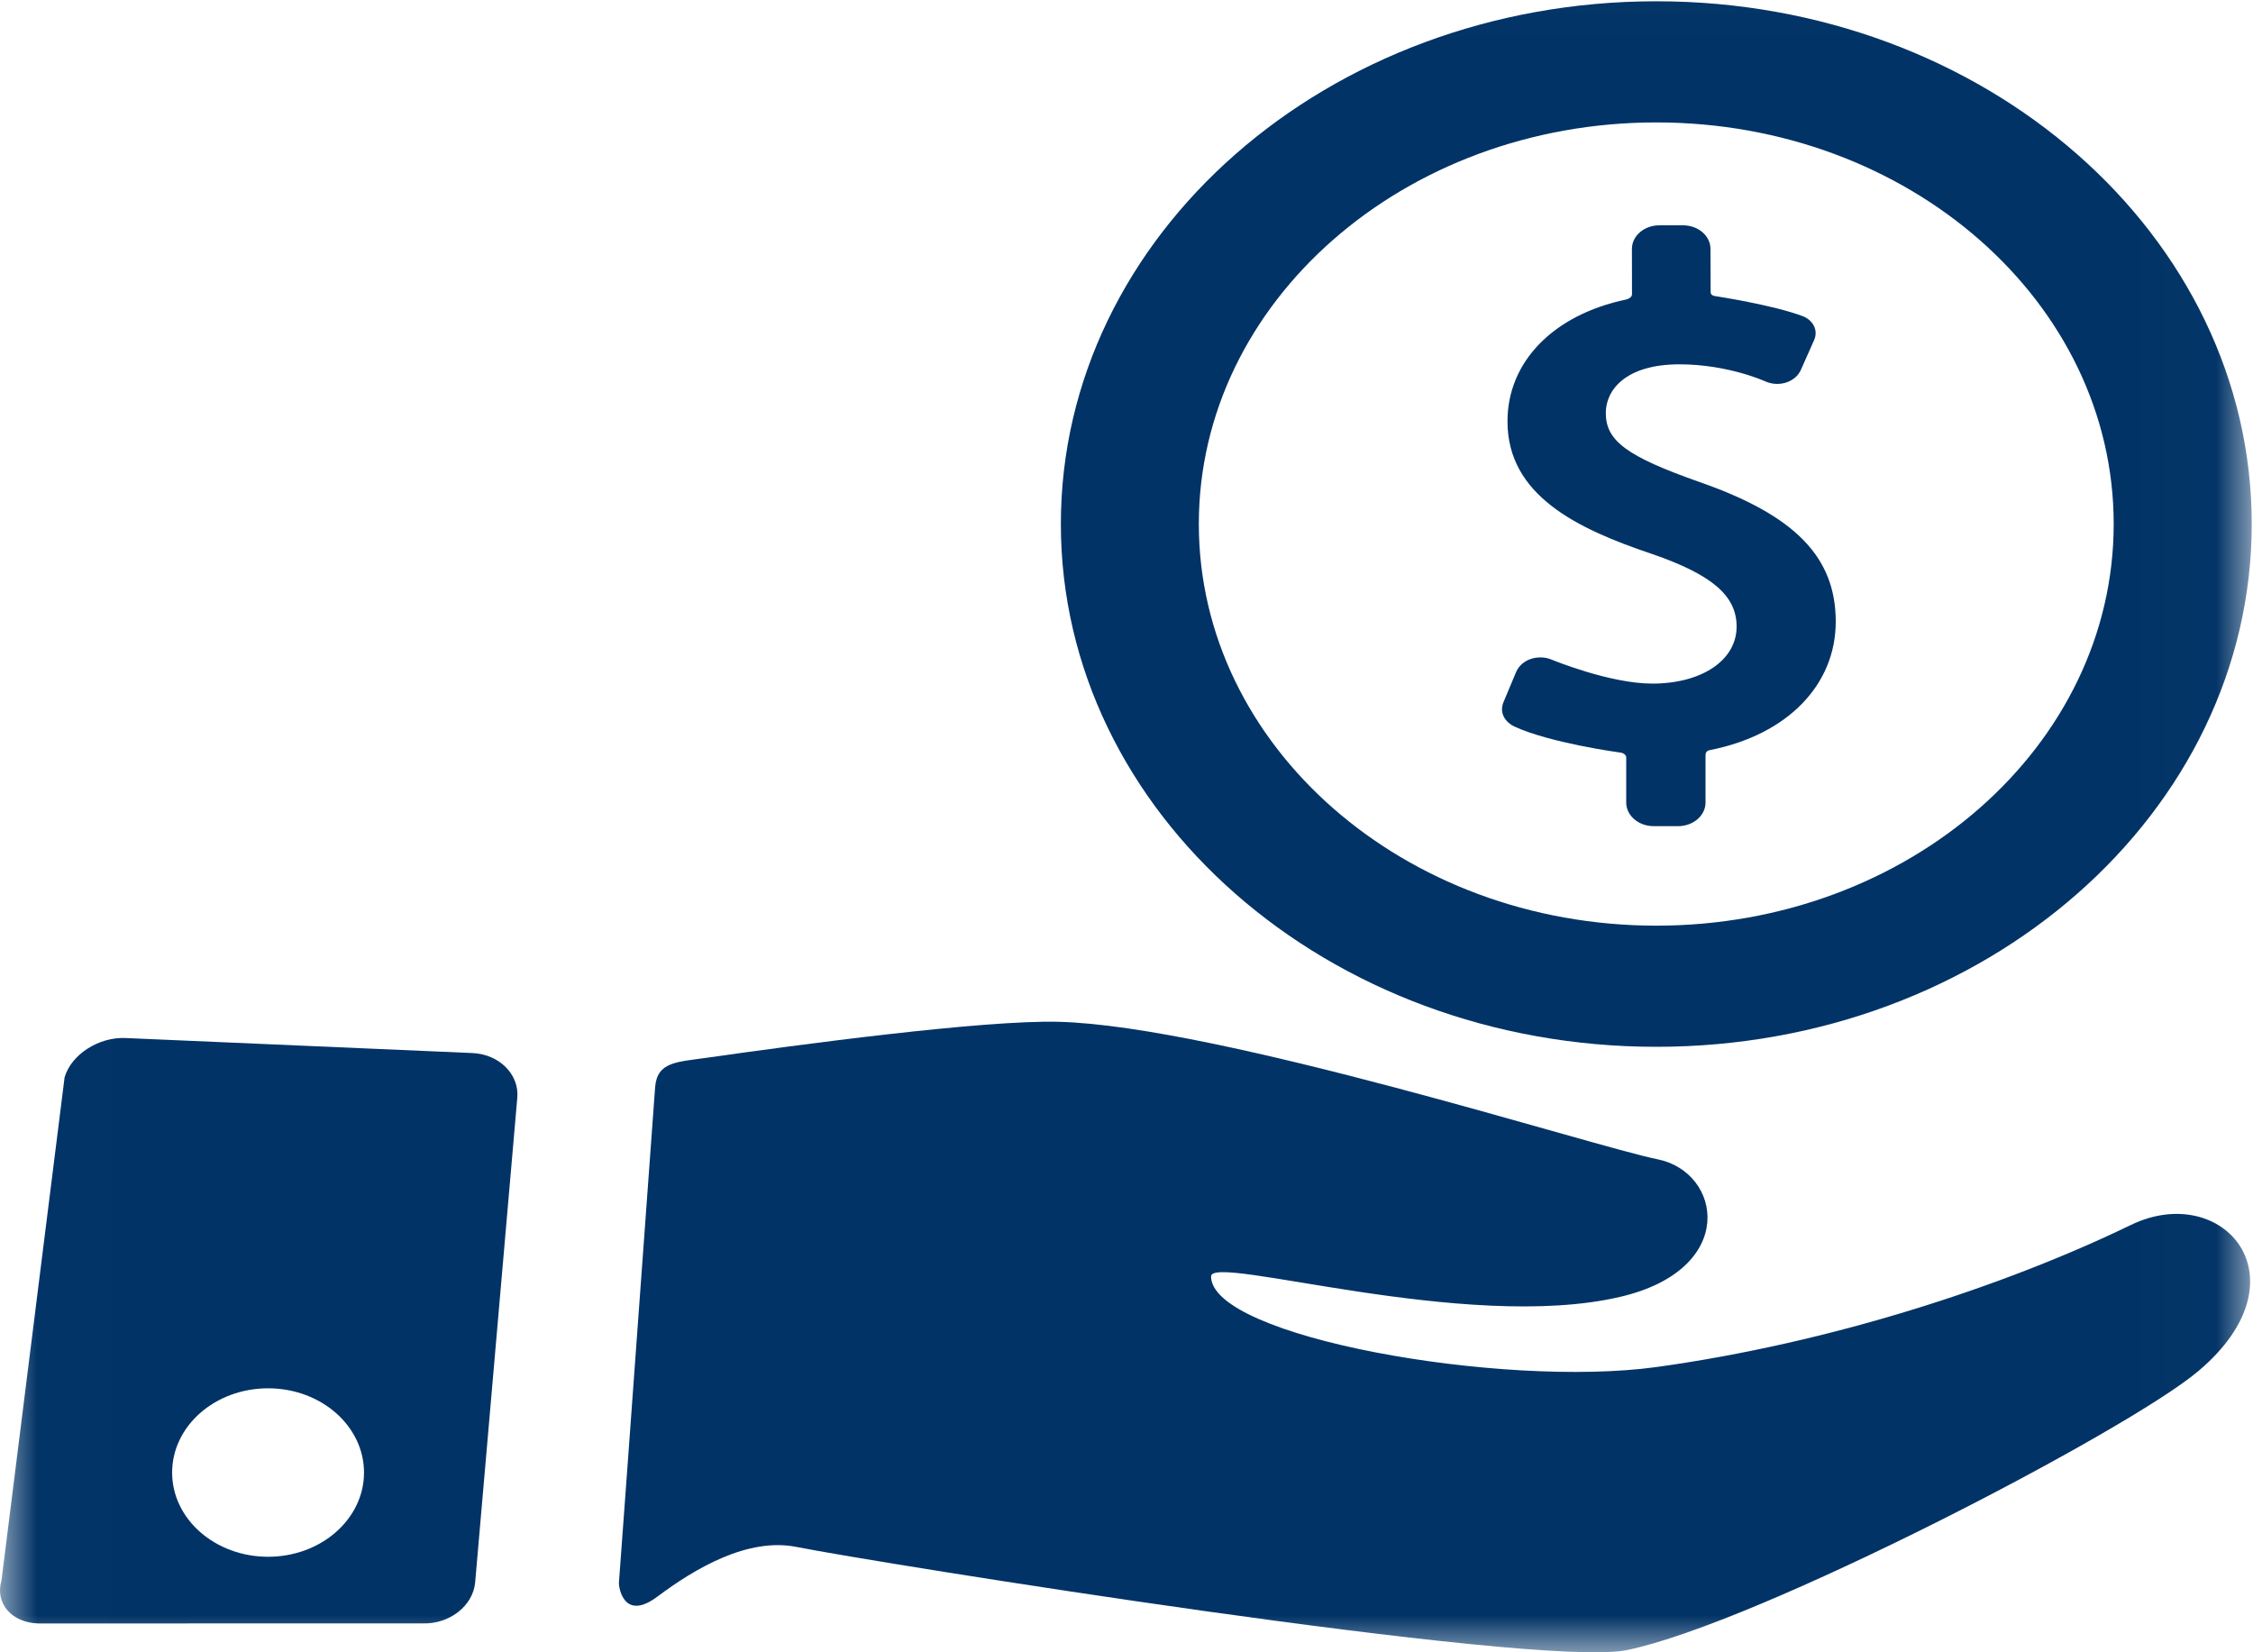 <?xml version="1.0" encoding="UTF-8" standalone="no"?>
<svg width="30px" height="22px" viewBox="0 0 30 22" version="1.1" xmlns="http://www.w3.org/2000/svg" xmlns:xlink="http://www.w3.org/1999/xlink">
    <!-- Generator: Sketch 50.2 (55047) - http://www.bohemiancoding.com/sketch -->
    <title>trusted money icon</title>
    <desc>Created with Sketch.</desc>
    <defs>
        <polygon id="path-1" points="0.006 0.017 29.983 0.017 29.983 23 0.006 23"></polygon>
    </defs>
    <g id="Welcome" stroke="none" stroke-width="1" fill="none" fill-rule="evenodd">
        <g id="home" transform="translate(-710, -1063)">
            <g id="3-rows" transform="translate(20, 608)">
                <g id="F.-Links" transform="translate(673, 67)">
                    <g id="trusted-money-icon" transform="translate(17, 387)">
                        <g id="Group-6">
                            <mask id="mask-2" fill="white">
                                <use xlink:href="#path-1"></use>
                            </mask>
                            <g id="Clip-3"></g>
                            <path d="M22.055,1.017 C17.676,1.017 14.126,4.133 14.126,7.977 C14.126,11.821 17.676,14.938 22.055,14.938 C26.433,14.938 29.983,11.821 29.983,7.977 C29.983,4.133 26.433,1.017 22.055,1.017 Z M22.055,13.325 C18.691,13.325 15.963,10.93 15.963,7.977 C15.963,5.024 18.691,2.63 22.055,2.63 C25.419,2.63 28.145,5.024 28.145,7.977 C28.145,10.93 25.419,13.325 22.055,13.325 Z" id="Fill-2" fill="#013366" mask="url(#mask-2)"></path>
                            <path d="M28.372,17.311 C26.686,18.128 24.367,18.883 22.055,19.202 C19.997,19.485 16.126,18.802 16.126,17.995 C16.126,17.689 19.521,18.749 21.575,18.267 C23.149,17.899 22.926,16.605 22.069,16.435 C21.218,16.265 16.229,14.661 14.098,14.605 C13.094,14.579 10.617,14.912 9.417,15.083 C9.007,15.142 8.749,15.136 8.723,15.48 C8.604,17.085 8.369,20.365 8.241,22.079 C8.238,22.114 8.295,22.601 8.753,22.259 C9.254,21.884 9.956,21.468 10.606,21.597 C11.626,21.801 20.445,23.219 21.661,22.971 C23.401,22.616 28.328,20.053 29.272,19.256 C30.736,18.021 29.598,16.717 28.372,17.311 Z" id="Fill-4" fill="#013366" mask="url(#mask-2)"></path>
                            <path d="M6.29,15.021 L1.67,14.821 C1.313,14.806 0.948,15.041 0.86,15.345 L0.02,22.042 C-0.069,22.345 0.151,22.604 0.508,22.616 L5.628,22.615 C5.985,22.627 6.299,22.381 6.327,22.069 L6.888,15.617 C6.916,15.304 6.646,15.036 6.29,15.021 Z M3.57,21.728 C2.864,21.728 2.292,21.226 2.292,20.607 C2.292,19.987 2.864,19.485 3.57,19.485 C4.275,19.485 4.847,19.987 4.847,20.607 C4.847,21.226 4.275,21.728 3.57,21.728 Z" id="Fill-5" fill="#013366" mask="url(#mask-2)"></path>
                            <path d="M22.63,7.418 C21.662,7.077 21.382,6.87 21.382,6.498 C21.382,6.199 21.639,5.851 22.363,5.851 C23.003,5.851 23.494,6.073 23.499,6.075 C23.55,6.099 23.608,6.112 23.665,6.112 C23.806,6.112 23.93,6.038 23.981,5.922 L24.157,5.526 C24.218,5.382 24.125,5.256 24.007,5.211 C23.612,5.06 22.842,4.943 22.834,4.942 C22.822,4.94 22.778,4.932 22.778,4.888 L22.776,4.314 C22.776,4.14 22.612,4 22.411,4 L22.095,4 C21.894,4 21.73,4.14 21.73,4.314 L21.731,4.917 C21.731,4.963 21.674,4.983 21.653,4.988 C20.681,5.192 20.073,5.819 20.073,6.61 C20.073,7.596 20.999,8.041 21.998,8.376 C22.798,8.652 23.124,8.932 23.124,9.343 C23.124,9.79 22.662,10.102 22.001,10.102 C21.436,10.102 20.671,9.787 20.664,9.784 C20.615,9.763 20.563,9.753 20.509,9.753 C20.364,9.753 20.238,9.83 20.187,9.95 L20.019,10.351 C19.959,10.5 20.051,10.621 20.168,10.675 C20.638,10.891 21.547,11.017 21.587,11.022 C21.598,11.024 21.654,11.041 21.654,11.085 L21.654,11.686 C21.654,11.859 21.818,12 22.019,12 L22.345,12 C22.546,12 22.71,11.859 22.71,11.686 L22.71,11.054 C22.71,10.995 22.76,10.989 22.77,10.987 C23.806,10.782 24.444,10.115 24.444,9.277 C24.444,8.417 23.901,7.861 22.63,7.418 Z" id="Fill-1" fill="#013366" mask="url(#mask-2)"></path>
                        </g>
                    </g>
                </g>
            </g>
        </g>
    </g>
</svg>